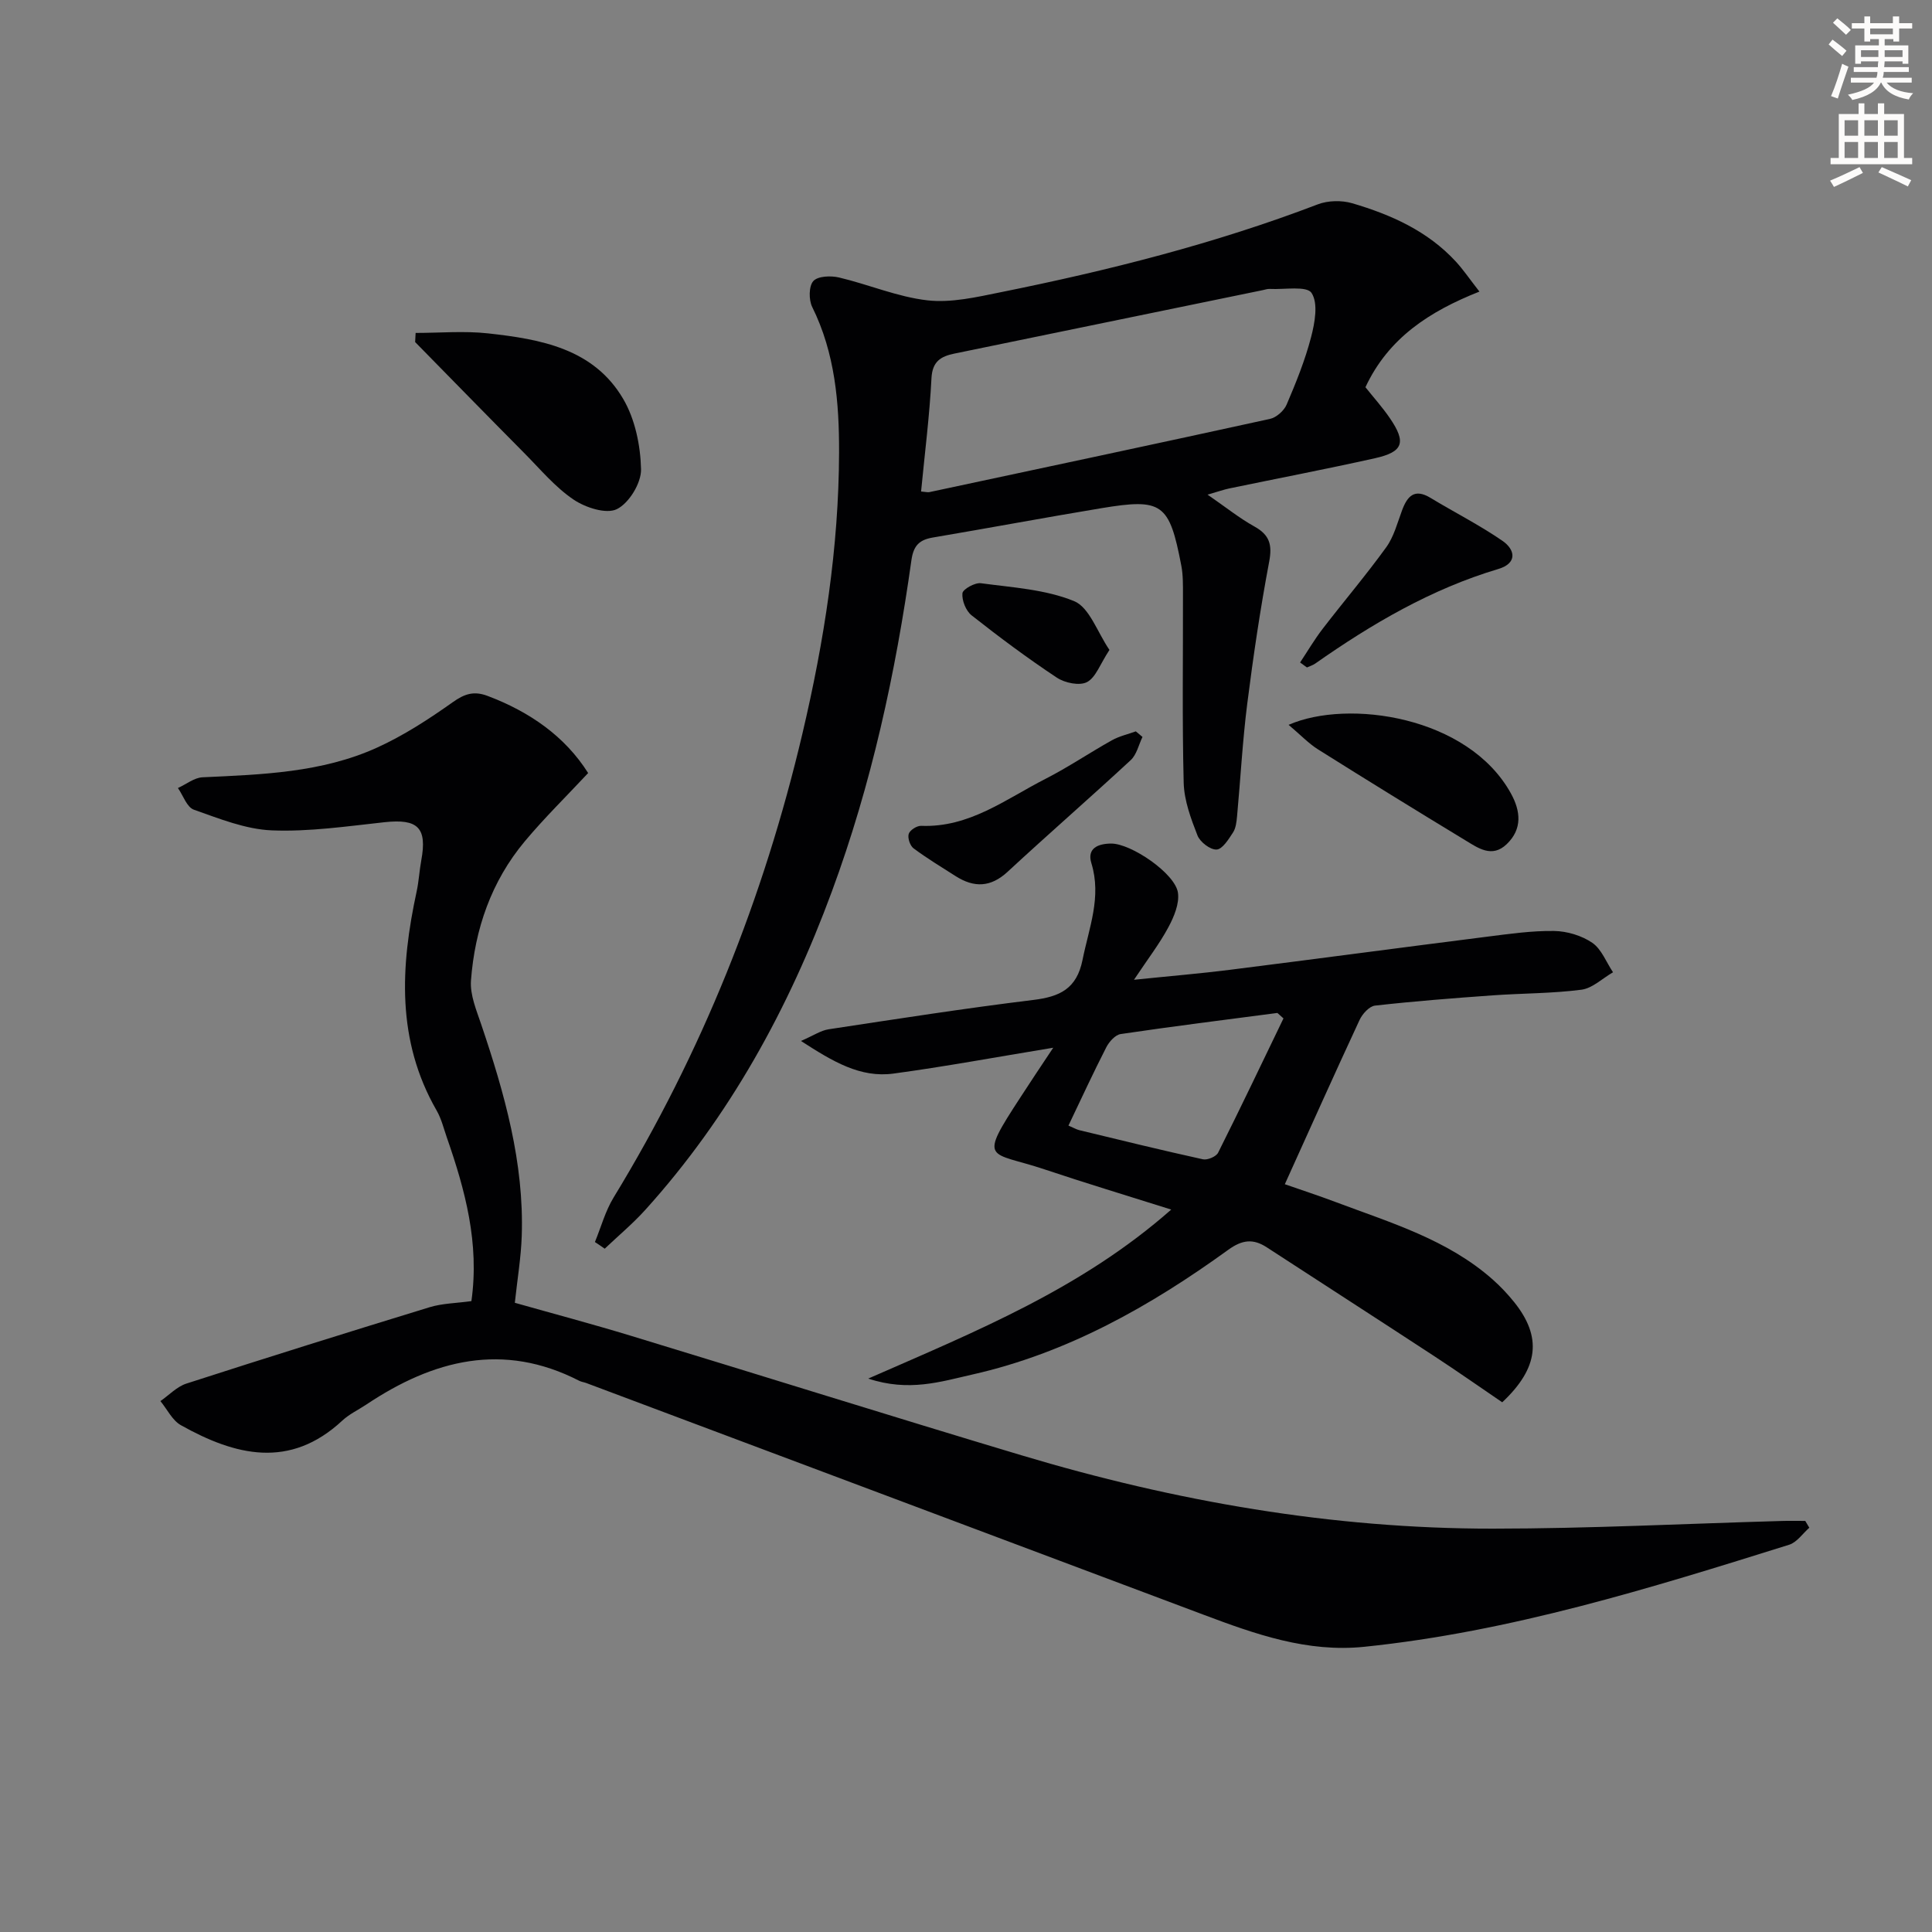 <svg enable-background="new 0 0 400 400" viewBox="0 0 400 400" xmlns="http://www.w3.org/2000/svg"><rect x="0" y="0" width="400" height="400" fill="#808080" stroke="none"/><path d="m378.6 9.2.8-1c.9.7 1.9 1.4 2.9 2.3l-.9 1.1c-1.1-.9-2-1.7-2.8-2.4zm.5 10.7c.9-2.1 1.6-4.3 2.3-6.7.4.2.8.4 1.3.6-.7 2.1-1.5 4.3-2.2 6.6zm.4-15.2.9-.9c1 .8 2 1.6 2.8 2.4l-1 1c-1-.9-1.9-1.8-2.7-2.5zm12.5-1.3h1.2v1.4h2.7v1.1h-2.7v2.7h-1.2v-.5h-1.8v1.3h4.9v3.8h-1.2v-.5h-3.7c0 .4-.1.9-.1 1.2h5.1v1h-5.2c0 .5-.1.9-.2 1.2h6v1h-5.2c1.1 1.3 2.9 2 5.5 2.2-.4.4-.7.8-.9 1.3-2.9-.5-4.8-1.6-5.7-3.5h-.1c-.8 1.7-2.7 2.9-5.9 3.6-.2-.4-.6-.8-.9-1.1 2.8-.6 4.6-1.4 5.4-2.5h-4.8v-1h5.3c.1-.3.2-.7.2-1.2h-4.9v-1h5c0-.4 0-.8.1-1.2h-3.6v.5h-1.2v-3.8h4.9v-1.3h-1.8v.5h-1.2v-2.7h-2.6v-1.1h2.6v-1.4h1.2v1.4h4.7v-1.4zm-6.7 8.4h3.6c0-.4 0-.9 0-1.4h-3.6zm1.9-4.7h4.7v-1.2h-4.7zm6.7 3.3h-3.7v1.4h3.7z" fill="#fcfbfa"/><path d="m384.7 21.4h1.3v2.2h2.8v-2.2h1.3v2.2h4.1v9.1h1.7v1.3h-16.9v-1.3h1.7v-9.1h4.1v-2.2zm.3 13.2.7 1.2c-1.8.9-3.8 1.9-6 2.9-.2-.4-.5-.8-.8-1.3 2.4-1 4.4-2 6.1-2.8zm-3.1-6.5h2.8v-3.2h-2.8zm0 4.6h2.8v-3.3h-2.8zm4.1-4.6h2.8v-3.2h-2.8zm0 4.6h2.8v-3.3h-2.8zm3.6 1.9c2.1.9 4.1 1.8 6.1 2.7l-.7 1.3c-2.2-1.1-4.2-2-6.1-2.9zm3.3-9.7h-2.8v3.2h2.8zm-2.8 7.8h2.8v-3.3h-2.8z" fill="#fcfbfa"/><g fill="#010103"><path d="m97.6 269.38c1.69-12-1.3-23-5.09-33.88-.65-1.88-1.13-3.88-2.11-5.58-8.35-14.52-7.5-29.82-4.13-45.39.45-2.1.56-4.28.95-6.4 1.25-6.78-.7-8.65-7.62-7.9-7.75.84-15.58 2-23.31 1.69-5.45-.22-10.89-2.43-16.15-4.28-1.45-.51-2.22-2.94-3.3-4.49 1.7-.77 3.37-2.14 5.09-2.22 12.29-.57 24.66-.95 36.08-6.12 5.54-2.51 10.75-5.9 15.73-9.43 2.45-1.74 4.37-2.36 7.18-1.31 8.79 3.31 16.08 8.42 20.85 15.98-4.58 4.9-9.09 9.32-13.12 14.14-6.93 8.29-10.34 18.17-11.14 28.81-.22 2.98 1.13 6.16 2.13 9.12 4.8 14.22 8.89 28.58 8.38 43.79-.15 4.45-.9 8.88-1.43 13.82 7.84 2.22 15.98 4.38 24.03 6.83 26.97 8.2 53.86 16.65 80.86 24.74 31.82 9.54 64.31 15.21 97.59 15.19 19.95-.01 39.9-1.03 59.85-1.59 1.61-.05 3.22-.01 4.84-.01.28.47.56.94.84 1.41-1.38 1.21-2.57 3.02-4.17 3.52-28.84 9.03-57.7 18.01-87.96 21.13-11.84 1.22-22.6-2.62-33.37-6.67-42.58-16-85.17-31.97-127.75-47.95-.47-.17-.99-.23-1.42-.45-15.78-8.11-30.24-4.33-44.08 4.91-1.66 1.11-3.53 1.98-4.97 3.32-10.89 10.13-22.18 7.26-33.43.96-1.78-1-2.84-3.3-4.24-4.99 1.78-1.23 3.4-2.98 5.37-3.62 16.74-5.41 33.53-10.66 50.35-15.81 2.64-.81 5.52-.83 8.67-1.27z"/><path d="m123.17 257.15c1.27-3.08 2.15-6.4 3.87-9.22 18.25-29.91 31.09-62.04 39.1-96.08 4.5-19.11 7.53-38.5 7.58-58.18.03-10.28-.83-20.57-5.56-30.11-.73-1.48-.72-4.31.23-5.37.94-1.04 3.62-1.14 5.32-.74 6.14 1.45 12.1 4.02 18.29 4.73 4.93.56 10.17-.66 15.15-1.67 22.32-4.5 44.36-10.05 65.68-18.2 2.12-.81 4.94-.87 7.13-.23 8.03 2.36 15.61 5.74 21.45 12.07 1.54 1.67 2.82 3.57 4.89 6.22-10.32 4.09-18.83 9.58-23.6 19.8 1.62 2.04 3.5 4.12 5.06 6.41 3.43 5.01 2.78 6.98-3.08 8.29-10.03 2.24-20.13 4.17-30.19 6.26-1.1.23-2.18.62-4.48 1.28 3.76 2.59 6.58 4.86 9.69 6.59 3.14 1.74 3.74 3.75 3.07 7.29-1.84 9.74-3.29 19.56-4.54 29.4-.98 7.74-1.39 15.54-2.11 23.32-.11 1.14-.24 2.43-.84 3.35-.91 1.4-2.19 3.47-3.4 3.53-1.32.06-3.43-1.56-3.96-2.93-1.36-3.48-2.75-7.22-2.85-10.89-.33-12.99-.12-25.99-.15-38.98 0-1.99.03-4.03-.34-5.97-2.48-12.94-3.92-14-16.58-11.9-11.62 1.93-23.19 4.09-34.81 6.06-2.81.47-4.05 1.61-4.49 4.7-3.28 23.39-8.27 46.39-16.48 68.62-8.95 24.26-21.19 46.58-38.59 65.86-2.6 2.88-5.61 5.39-8.43 8.07-.67-.49-1.35-.93-2.03-1.38zm67.53-155.39c1.05.09 1.4.2 1.71.13 23.51-5.02 47.03-10.01 70.52-15.16 1.34-.29 2.92-1.7 3.46-2.98 1.94-4.54 3.81-9.16 5.05-13.93.78-2.98 1.52-7.03.1-9.17-1-1.52-5.62-.67-8.63-.83-.48-.03-.98.14-1.47.25-21.29 4.38-42.57 8.77-63.86 13.14-2.8.58-4.55 1.61-4.73 5.11-.39 7.73-1.38 15.44-2.15 23.44z"/><path d="m218.06 216.92c-12.14 2-22.56 3.93-33.05 5.35-6.92.94-12.59-2.5-19.18-6.75 2.61-1.13 4.12-2.18 5.75-2.42 14.1-2.14 28.19-4.34 42.34-6.07 5.49-.67 9-2.29 10.21-8.31 1.33-6.64 3.98-12.99 1.83-20-.96-3.13 1.42-4.05 4.09-4.07 4.14-.02 13.25 6.19 13.83 10.17.33 2.26-.82 5-1.98 7.16-1.82 3.4-4.21 6.5-7.12 10.87 7.68-.79 13.74-1.29 19.77-2.05 17.79-2.24 35.57-4.62 53.36-6.87 4.6-.58 9.24-1.25 13.86-1.18 2.68.04 5.71.95 7.9 2.45 1.92 1.32 2.89 4.02 4.29 6.1-2.18 1.25-4.25 3.31-6.55 3.61-6.08.79-12.27.73-18.4 1.17-8.12.58-16.24 1.21-24.32 2.12-1.19.13-2.63 1.72-3.21 2.98-5.17 11.12-10.18 22.31-15.47 34 3.03 1.06 6.86 2.31 10.63 3.73 11.33 4.26 23.06 7.73 32.41 16 1.61 1.43 3.11 3.02 4.46 4.7 5.74 7.17 5.13 13.57-2.49 20.72-4.58-3.12-9.29-6.42-14.1-9.57-11.52-7.54-23.1-15-34.64-22.51-2.82-1.84-5.09-1.59-8 .52-16.13 11.67-33.32 21.38-52.96 25.81-6.5 1.47-13.15 3.64-21.56.84 22.47-9.85 44.12-18.6 62.73-34.99-9.4-2.97-17.87-5.52-26.25-8.33-11.47-3.84-13.86-1.32-4.89-15.03 1.95-3.03 3.96-6.01 6.71-10.15zm3.15 16.12c1.1.47 1.65.8 2.25.95 8.52 2.06 17.03 4.15 25.59 6.03.94.21 2.75-.56 3.15-1.37 4.62-9.21 9.05-18.52 13.53-27.8-.42-.38-.84-.75-1.26-1.13-10.82 1.42-21.65 2.77-32.45 4.37-1.12.17-2.39 1.59-2.98 2.75-2.64 5.15-5.07 10.42-7.83 16.2z"/><path d="m86.05 68.93c5 0 10.04-.45 14.98.09 10.88 1.2 21.88 3.13 28 13.58 2.46 4.19 3.58 9.64 3.69 14.56.06 2.84-2.48 7.01-5 8.25-2.21 1.09-6.53-.32-8.99-1.99-3.8-2.57-6.86-6.26-10.14-9.57-7.59-7.65-15.1-15.35-22.64-23.03.03-.63.07-1.26.1-1.89z"/><path d="m266.79 150.07c12.29-5.39 37.21-1.81 46.04 14.22 1.99 3.62 2.41 7.33-.89 10.49-3.05 2.92-5.93.78-8.57-.81-10.21-6.19-20.37-12.46-30.48-18.81-1.98-1.25-3.63-3.01-6.1-5.09z"/><path d="m269.17 137.16c1.55-2.33 2.97-4.76 4.68-6.98 4.35-5.66 8.98-11.1 13.15-16.87 1.59-2.2 2.31-5.04 3.28-7.65 1.11-2.98 2.59-4.59 5.91-2.57 4.95 3 10.15 5.62 14.9 8.9 2.63 1.82 3.1 4.62-.87 5.81-13.88 4.14-26.16 11.34-37.91 19.58-.51.36-1.14.54-1.72.81-.47-.34-.95-.68-1.42-1.03z"/><path d="m236.54 152.58c-.79 1.62-1.2 3.65-2.43 4.79-8.41 7.79-17.06 15.31-25.47 23.1-3.53 3.28-6.98 3.35-10.81.91-2.93-1.87-5.91-3.67-8.69-5.74-.73-.55-1.26-2.15-1-2.99.24-.78 1.69-1.71 2.58-1.67 9.97.4 17.53-5.54 25.72-9.72 4.72-2.41 9.13-5.4 13.76-7.99 1.52-.85 3.3-1.25 4.96-1.85.45.38.92.77 1.38 1.16z"/><path d="m229.7 134.56c-1.95 2.96-2.83 5.71-4.65 6.66-1.54.81-4.59.18-6.24-.92-6.07-4.02-11.93-8.39-17.65-12.9-1.18-.93-2.04-3.09-1.9-4.57.08-.84 2.58-2.24 3.81-2.08 6.52.88 13.36 1.27 19.32 3.71 3.17 1.31 4.79 6.41 7.31 10.1z"/></g></svg>